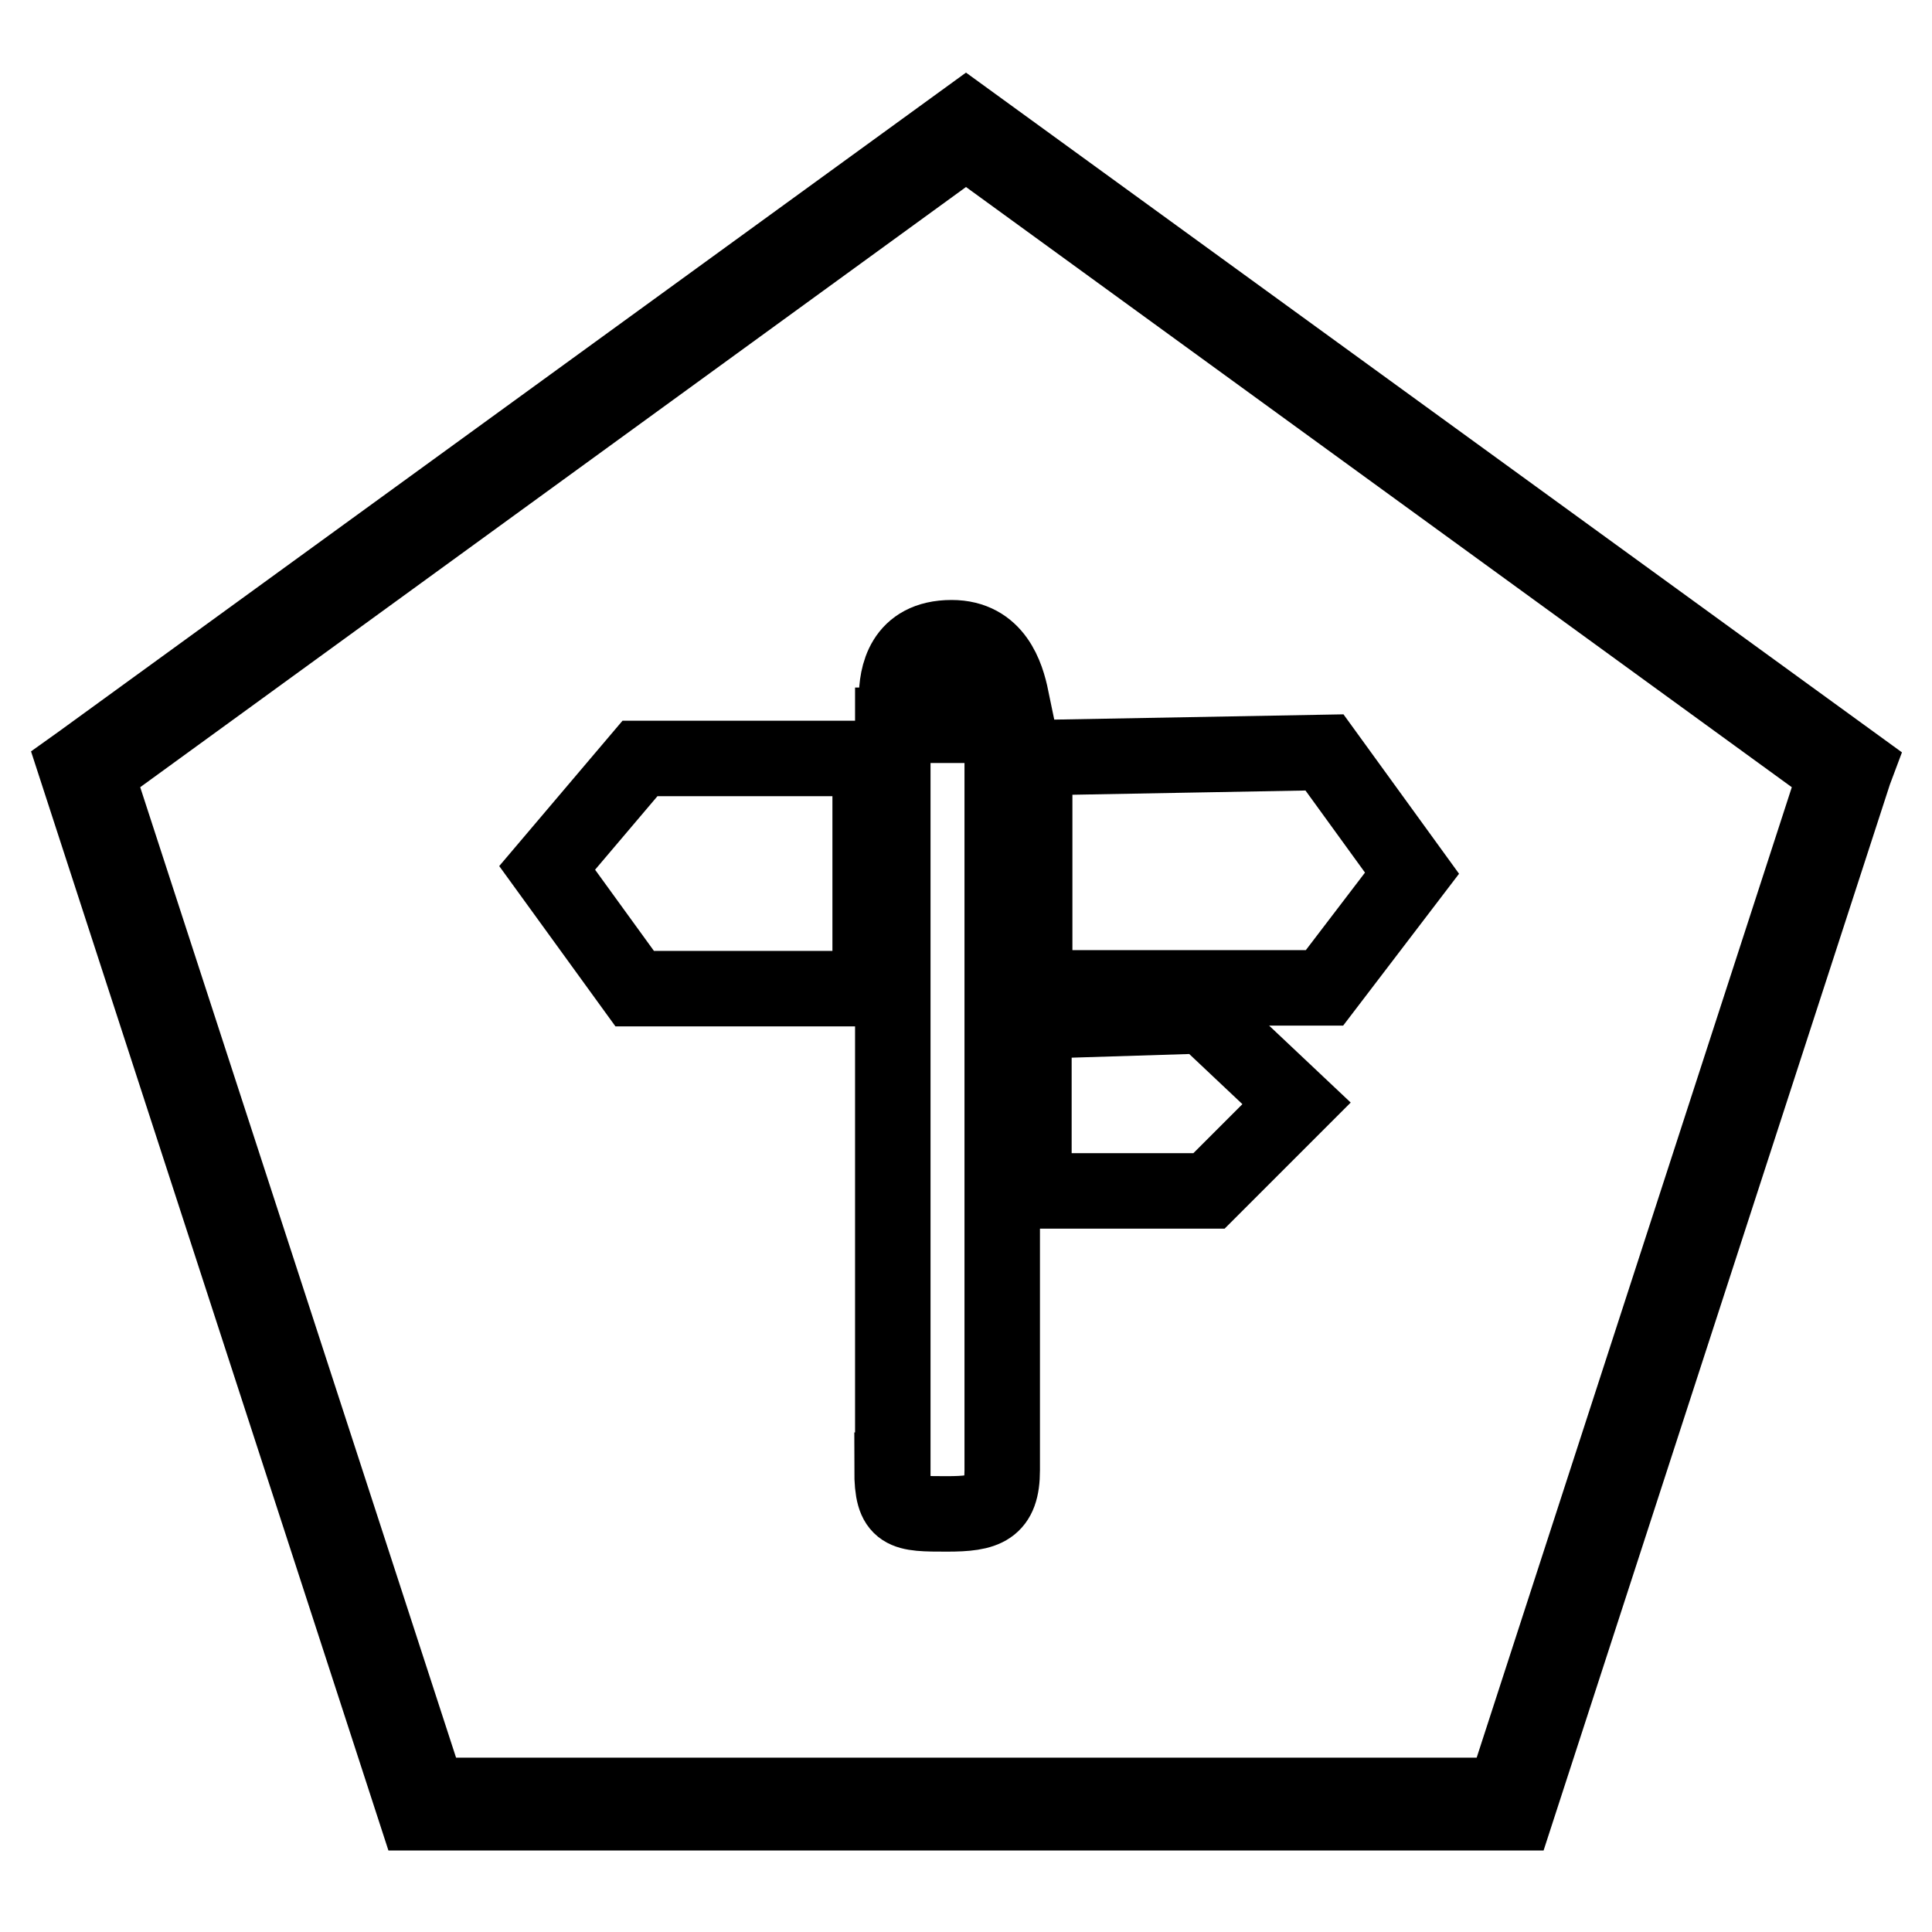 <?xml version="1.0" encoding="utf-8"?>
<!-- Svg Vector Icons : http://www.onlinewebfonts.com/icon -->
<!DOCTYPE svg PUBLIC "-//W3C//DTD SVG 1.1//EN" "http://www.w3.org/Graphics/SVG/1.1/DTD/svg11.dtd">
<svg version="1.1" xmlns="http://www.w3.org/2000/svg" xmlns:xlink="http://www.w3.org/1999/xlink" x="0px" y="0px" viewBox="0 0 256 256" enable-background="new 0 0 256 256" xml:space="preserve">
<g> <path stroke-width="10" fill-opacity="0" stroke="#000000"  d="M118.2,194.8c0,5.8,1.5,5.8,7.3,5.8c5.1,0,7.3-0.7,7.3-5.8V96.1h-14.5V194.8z M175.5,99.7l-38.4,0.7v30.5 h38.4l11.6-15.2L175.5,99.7z M126.1,84.5c-6.5,0-7.3,5.1-7.3,8h15.2C133.4,89.6,131.9,84.5,126.1,84.5z M137,135.3v22.5h23.2 l11.6-11.6l-12.3-11.6L137,135.3z M72.5,115l11.6,16h31.2v-30.5H84.8L72.5,115L72.5,115z M200.9,240.2H55.1L10,101.5l0.7-0.5 L128,15.8l118,85.7l-0.3,0.8L200.9,240.2L200.9,240.2z M56.8,237.9h142.5l44-135.5L128,18.6L12.7,102.4L56.8,237.9z"/></g>
</svg>